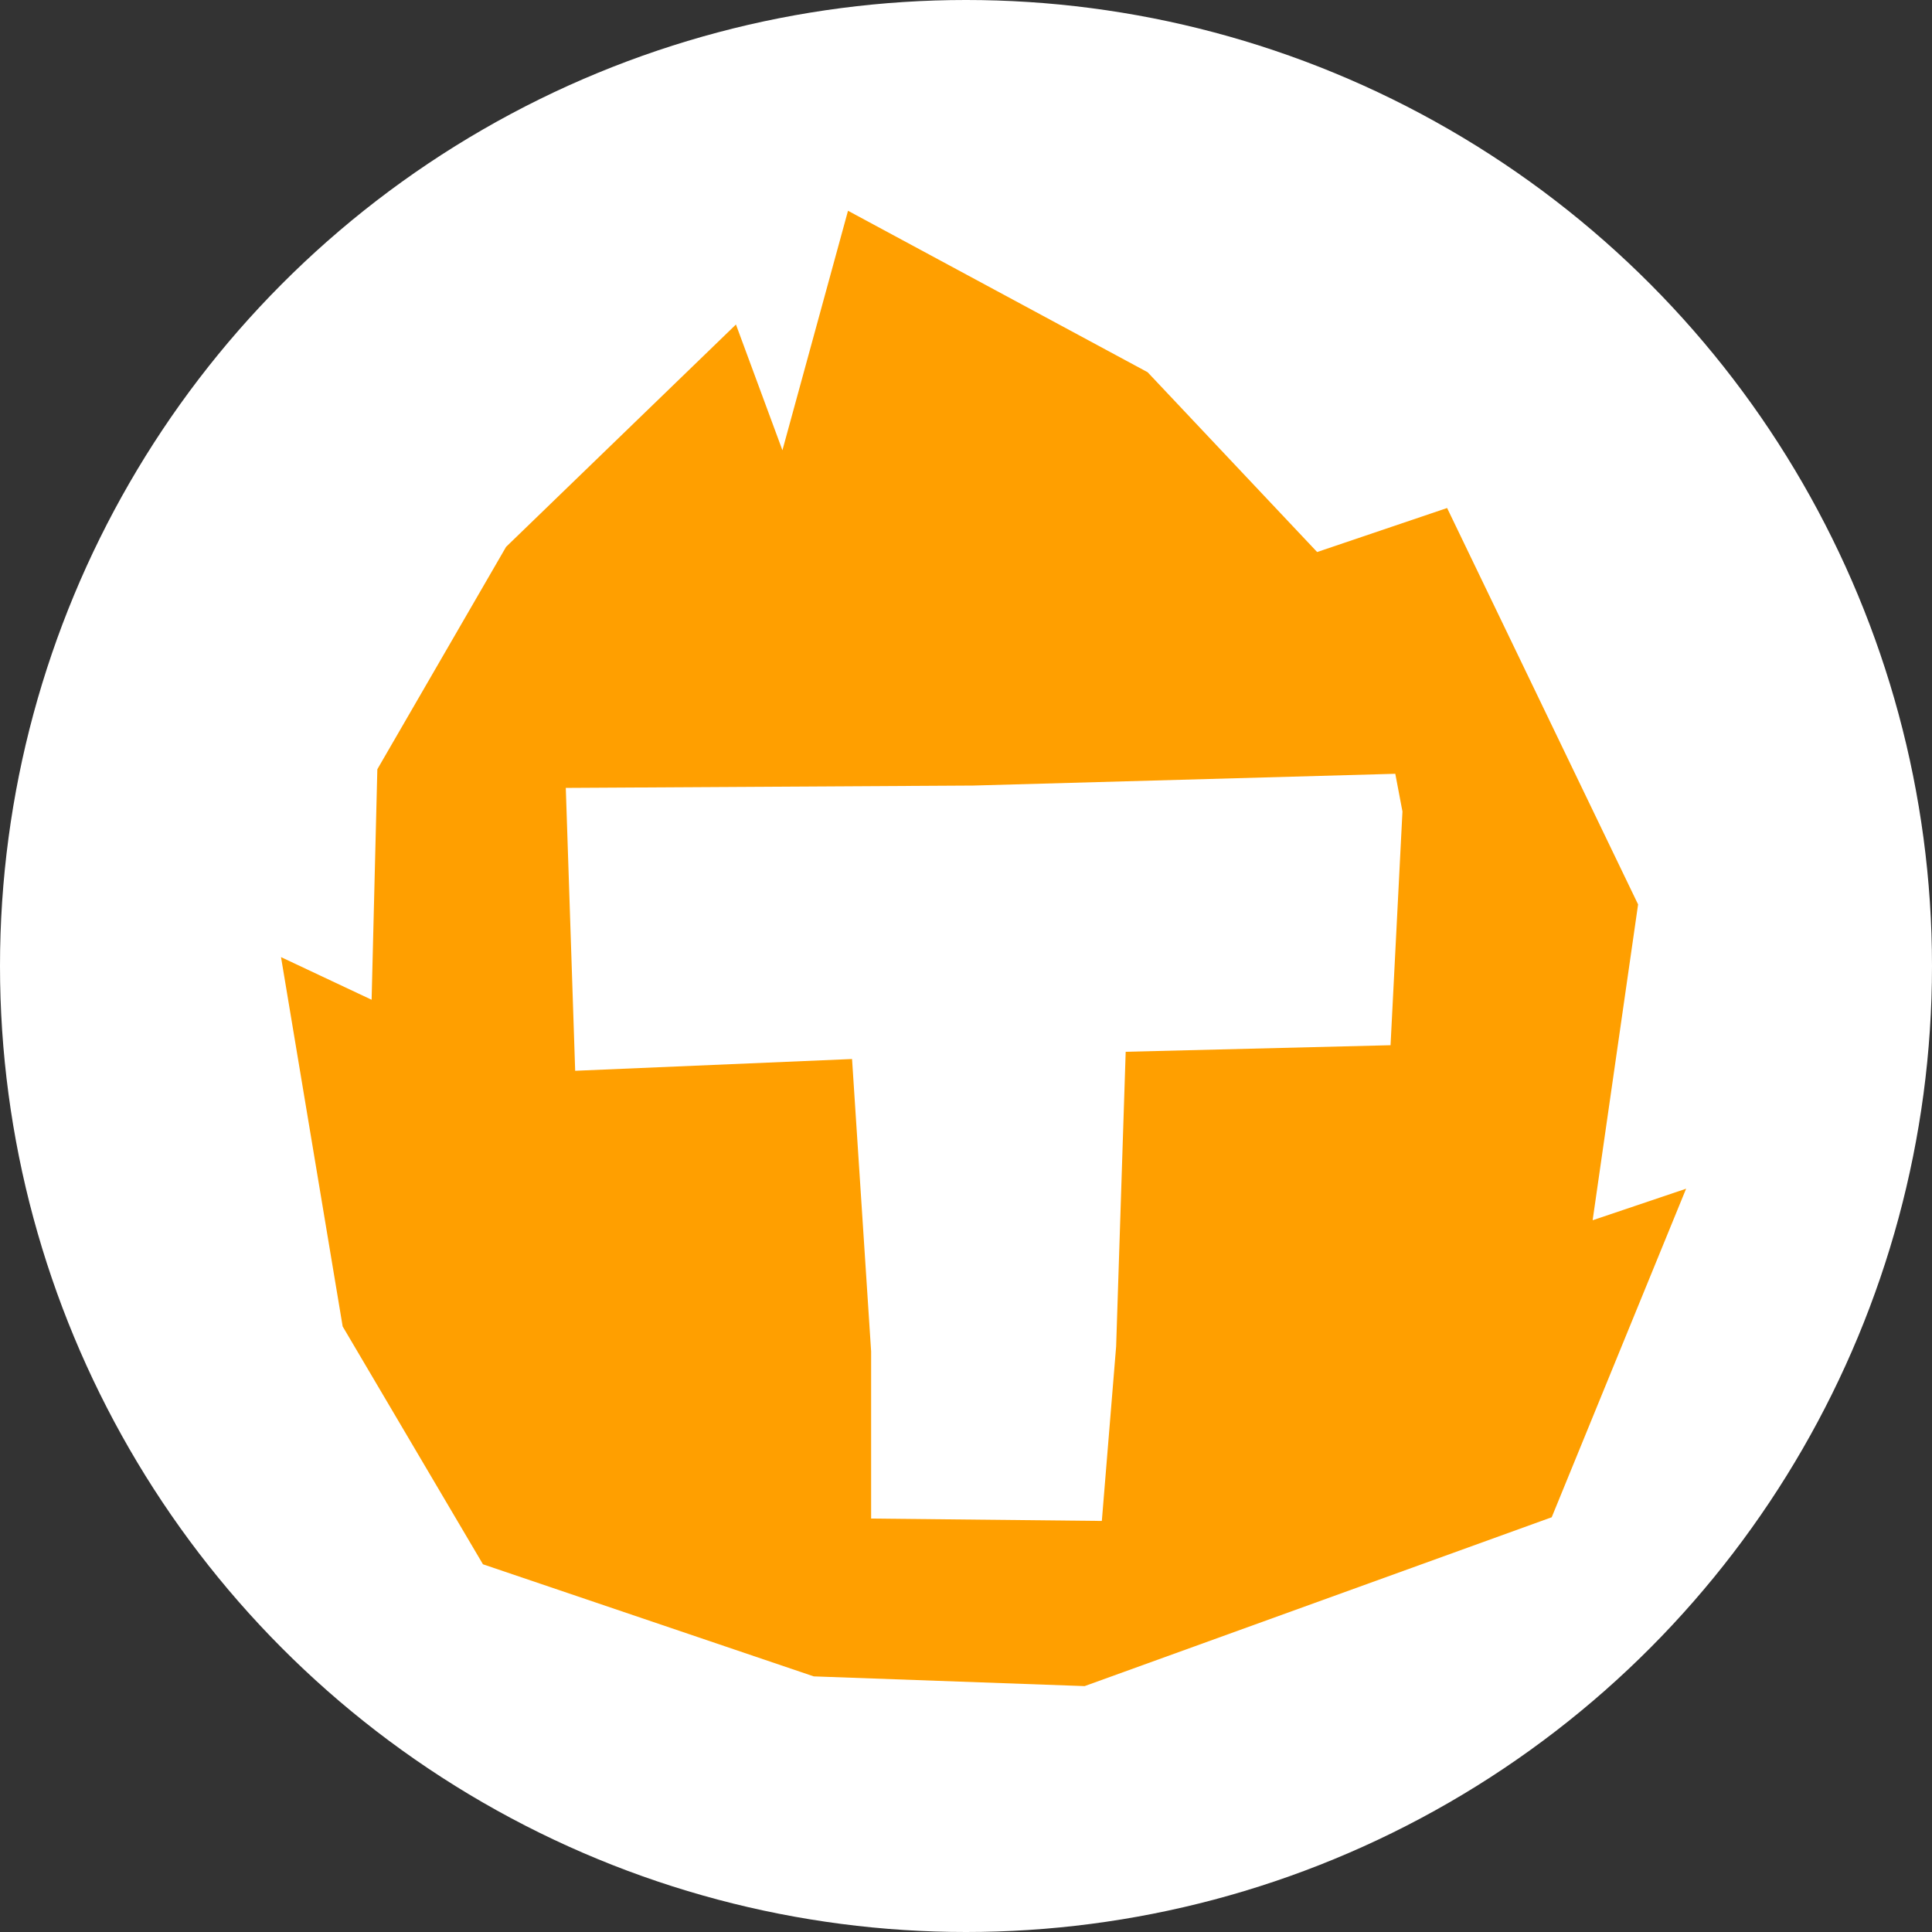 <svg width="55" height="55" viewBox="0 0 55 55" fill="none" xmlns="http://www.w3.org/2000/svg">
<rect x="0" y="0" width="55" height="55" fill="#333333" stroke="none"/>
<circle cx="27.5" cy="27.5" r="27.5" fill="white"/>
<path d="M45.339 34.738L46.633 25.747L41.196 14.462L37.496 15.715L32.67 10.596L24.141 6L22.274 12.818L20.951 9.238L14.407 15.568L10.742 21.899L10.579 28.461L8 27.247L9.755 37.761L13.749 44.532L23.165 47.723L30.877 48L44.174 43.193L48 33.84L45.339 34.738ZM39.586 29.755L32.046 29.942L31.774 38.331L31.367 43.298L24.799 43.23V38.47L24.256 30.148L16.374 30.483L16.107 22.43L27.71 22.363L39.721 22.028L39.925 23.102L39.586 29.755Z" fill="#FF9F00"/>
</svg>
